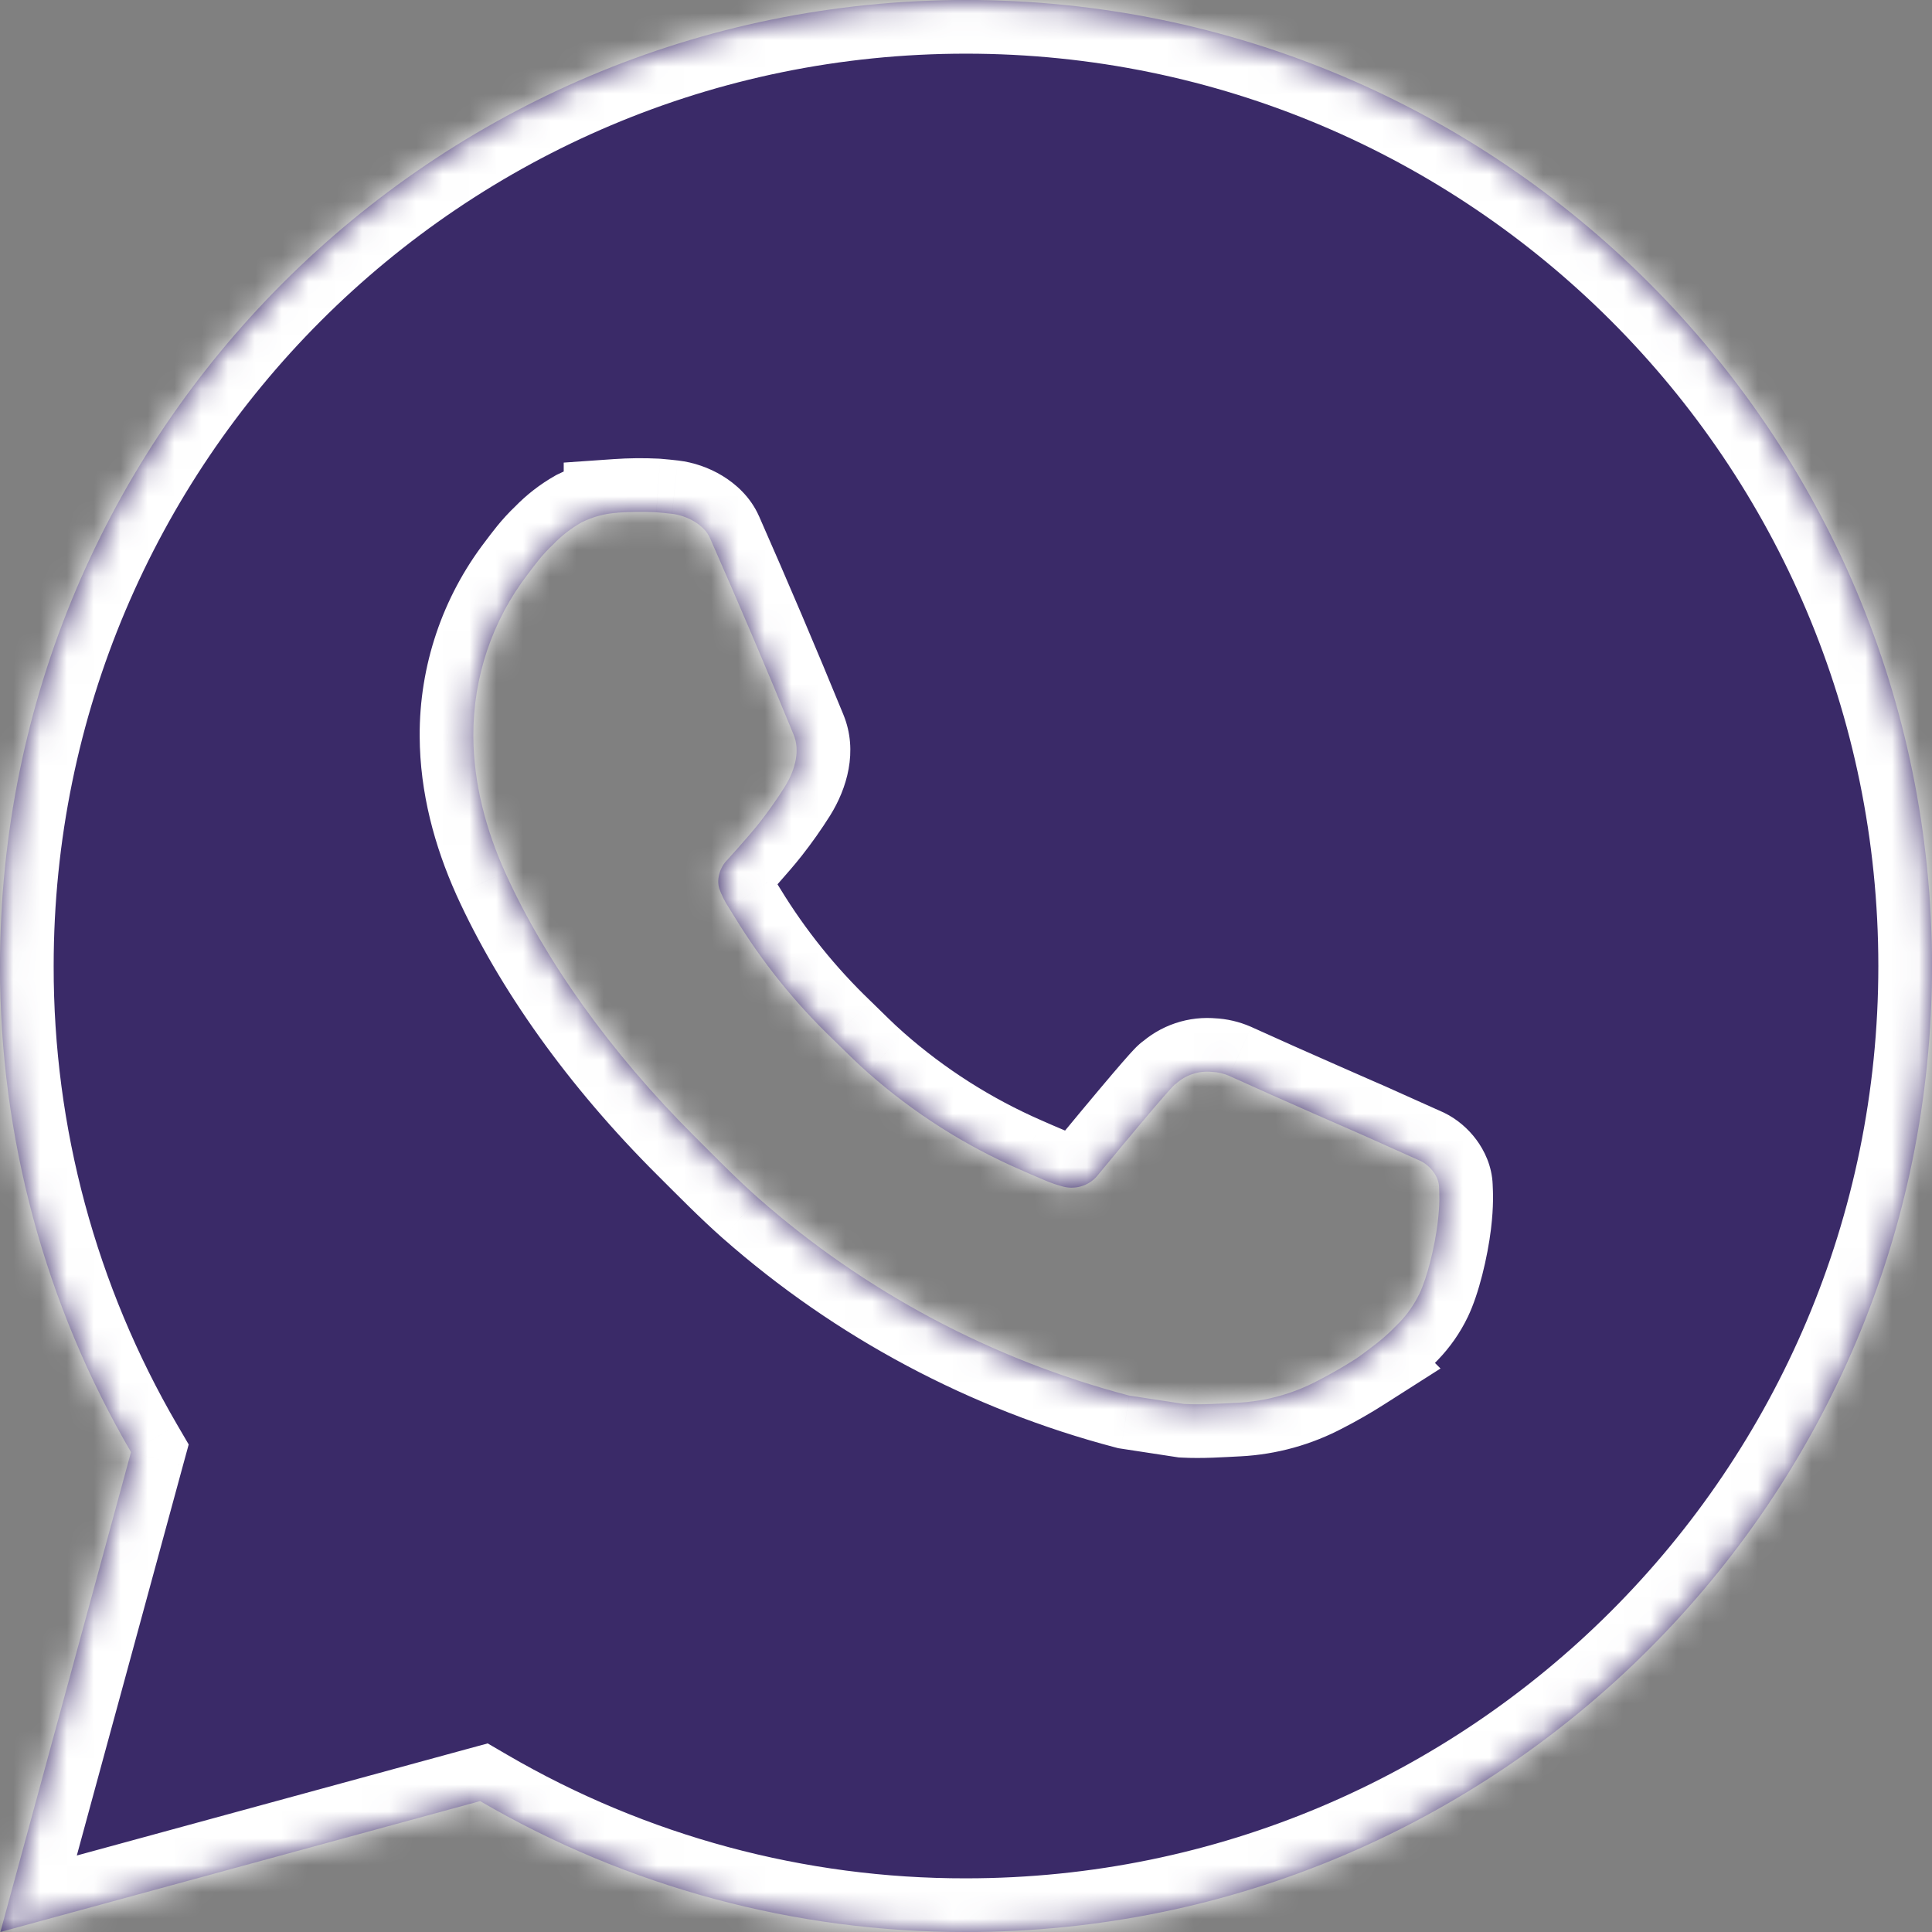 <?xml version="1.0" encoding="UTF-8"?> <svg xmlns="http://www.w3.org/2000/svg" width="72" height="72" viewBox="0 0 72 72" fill="none"><rect x="0" y="0" width="72" height="72" fill="#808080" stroke="none"/><mask id="path-1-inside-1_517_374" fill="white"><path d="M0.014 72L4.882 54.115C1.675 48.617 -0.01 42.365 4.8356e-05 36C4.8356e-05 16.117 16.117 0 36 0C55.883 0 72 16.117 72 36C72 55.883 55.883 72 36 72C29.638 72.01 23.388 70.327 17.892 67.122L0.014 72ZM23.008 19.109C22.543 19.138 22.088 19.26 21.672 19.469C21.282 19.69 20.925 19.966 20.614 20.29C20.182 20.696 19.937 21.049 19.674 21.391C18.343 23.123 17.628 25.248 17.64 27.432C17.647 29.196 18.108 30.913 18.828 32.519C20.3 35.766 22.723 39.204 25.924 42.39C26.694 43.157 27.446 43.927 28.256 44.644C32.229 48.141 36.962 50.663 42.08 52.009L44.129 52.322C44.795 52.358 45.461 52.308 46.13 52.276C47.179 52.221 48.203 51.938 49.129 51.444C49.601 51.201 50.061 50.937 50.508 50.652C50.508 50.652 50.663 50.551 50.958 50.328C51.444 49.968 51.743 49.712 52.146 49.291C52.445 48.982 52.704 48.618 52.902 48.204C53.183 47.617 53.464 46.498 53.579 45.565C53.665 44.852 53.64 44.464 53.629 44.222C53.615 43.837 53.294 43.438 52.945 43.268L50.85 42.329C50.85 42.329 47.718 40.964 45.806 40.093C45.605 40.005 45.389 39.955 45.169 39.946C44.923 39.92 44.674 39.948 44.439 40.027C44.205 40.106 43.989 40.234 43.808 40.403V40.396C43.79 40.396 43.549 40.601 40.946 43.754C40.797 43.955 40.591 44.107 40.355 44.19C40.119 44.273 39.864 44.285 39.622 44.222C39.387 44.16 39.157 44.08 38.934 43.985C38.488 43.798 38.333 43.726 38.027 43.592L38.009 43.585C35.949 42.686 34.042 41.471 32.357 39.985C31.903 39.589 31.482 39.157 31.05 38.74C29.634 37.383 28.399 35.849 27.378 34.175L27.166 33.833C27.013 33.603 26.89 33.355 26.798 33.095C26.662 32.566 27.018 32.141 27.018 32.141C27.018 32.141 27.893 31.183 28.3 30.665C28.638 30.234 28.954 29.786 29.246 29.322C29.671 28.638 29.804 27.936 29.581 27.392C28.573 24.93 27.529 22.478 26.456 20.045C26.244 19.562 25.614 19.217 25.042 19.148C24.847 19.127 24.653 19.105 24.458 19.091C23.975 19.067 23.491 19.072 23.008 19.105V19.109Z"></path></mask><path d="M0.014 72L4.882 54.115C1.675 48.617 -0.01 42.365 4.8356e-05 36C4.8356e-05 16.117 16.117 0 36 0C55.883 0 72 16.117 72 36C72 55.883 55.883 72 36 72C29.638 72.01 23.388 70.327 17.892 67.122L0.014 72ZM23.008 19.109C22.543 19.138 22.088 19.26 21.672 19.469C21.282 19.69 20.925 19.966 20.614 20.29C20.182 20.696 19.937 21.049 19.674 21.391C18.343 23.123 17.628 25.248 17.64 27.432C17.647 29.196 18.108 30.913 18.828 32.519C20.3 35.766 22.723 39.204 25.924 42.39C26.694 43.157 27.446 43.927 28.256 44.644C32.229 48.141 36.962 50.663 42.08 52.009L44.129 52.322C44.795 52.358 45.461 52.308 46.13 52.276C47.179 52.221 48.203 51.938 49.129 51.444C49.601 51.201 50.061 50.937 50.508 50.652C50.508 50.652 50.663 50.551 50.958 50.328C51.444 49.968 51.743 49.712 52.146 49.291C52.445 48.982 52.704 48.618 52.902 48.204C53.183 47.617 53.464 46.498 53.579 45.565C53.665 44.852 53.64 44.464 53.629 44.222C53.615 43.837 53.294 43.438 52.945 43.268L50.85 42.329C50.85 42.329 47.718 40.964 45.806 40.093C45.605 40.005 45.389 39.955 45.169 39.946C44.923 39.92 44.674 39.948 44.439 40.027C44.205 40.106 43.989 40.234 43.808 40.403V40.396C43.79 40.396 43.549 40.601 40.946 43.754C40.797 43.955 40.591 44.107 40.355 44.19C40.119 44.273 39.864 44.285 39.622 44.222C39.387 44.16 39.157 44.08 38.934 43.985C38.488 43.798 38.333 43.726 38.027 43.592L38.009 43.585C35.949 42.686 34.042 41.471 32.357 39.985C31.903 39.589 31.482 39.157 31.05 38.74C29.634 37.383 28.399 35.849 27.378 34.175L27.166 33.833C27.013 33.603 26.89 33.355 26.798 33.095C26.662 32.566 27.018 32.141 27.018 32.141C27.018 32.141 27.893 31.183 28.3 30.665C28.638 30.234 28.954 29.786 29.246 29.322C29.671 28.638 29.804 27.936 29.581 27.392C28.573 24.93 27.529 22.478 26.456 20.045C26.244 19.562 25.614 19.217 25.042 19.148C24.847 19.127 24.653 19.105 24.458 19.091C23.975 19.067 23.491 19.072 23.008 19.105V19.109Z" fill="#3A2A68"></path><path d="M0.014 72L-1.915 71.475L-2.834 74.85L0.541 73.929L0.014 72ZM4.882 54.115L6.811 54.64L7.032 53.831L6.609 53.107L4.882 54.115ZM4.8356e-05 36L2 36.003V36H4.8356e-05ZM36 72V70L35.997 70L36 72ZM17.892 67.122L18.899 65.394L18.175 64.972L17.366 65.192L17.892 67.122ZM23.008 19.109L23.132 21.105L25.008 20.988V19.109H23.008ZM21.672 19.469L20.776 17.681L20.731 17.703L20.686 17.729L21.672 19.469ZM20.614 20.29L21.985 21.746L22.02 21.712L22.054 21.677L20.614 20.29ZM19.674 21.391L18.088 20.173L18.088 20.173L19.674 21.391ZM17.64 27.432L19.64 27.424L19.64 27.421L17.64 27.432ZM18.828 32.519L17.003 33.337L17.006 33.345L18.828 32.519ZM25.924 42.39L24.513 43.807L24.513 43.807L25.924 42.39ZM28.256 44.644L26.931 46.142L26.935 46.145L28.256 44.644ZM42.08 52.009L41.572 53.943L41.674 53.97L41.778 53.986L42.08 52.009ZM44.129 52.322L43.827 54.299L43.923 54.314L44.021 54.319L44.129 52.322ZM46.13 52.276L46.227 54.273L46.233 54.273L46.13 52.276ZM49.129 51.444L48.213 49.666L48.201 49.672L48.189 49.679L49.129 51.444ZM50.508 50.652L51.582 52.339L53.684 51L51.922 49.238L50.508 50.652ZM50.958 50.328L49.768 48.721L49.76 48.727L49.752 48.733L50.958 50.328ZM52.146 49.291L50.707 47.902L50.701 47.908L52.146 49.291ZM52.902 48.204L51.098 47.341L51.098 47.341L52.902 48.204ZM53.579 45.565L55.564 45.81L55.564 45.806L53.579 45.565ZM53.629 44.222L51.631 44.297L51.631 44.304L51.631 44.312L53.629 44.222ZM52.945 43.268L53.817 41.468L53.791 41.456L53.764 41.444L52.945 43.268ZM50.85 42.329L51.668 40.504L51.659 40.499L51.649 40.495L50.85 42.329ZM45.806 40.093L46.636 38.273L46.621 38.266L46.606 38.26L45.806 40.093ZM45.169 39.946L44.965 41.935L45.023 41.941L45.081 41.944L45.169 39.946ZM43.808 40.403H41.808V45.003L45.173 41.865L43.808 40.403ZM43.808 40.396H45.808V38.396H43.808V40.396ZM40.946 43.754L39.404 42.481L39.372 42.52L39.342 42.56L40.946 43.754ZM39.622 44.222L39.105 46.154L39.114 46.157L39.123 46.159L39.622 44.222ZM38.934 43.985L39.721 42.146L39.708 42.14L38.934 43.985ZM38.027 43.592L38.825 41.759L38.797 41.747L38.77 41.735L38.027 43.592ZM38.009 43.585L37.209 45.418L37.237 45.431L37.266 45.442L38.009 43.585ZM32.357 39.985L33.68 38.485L33.672 38.478L32.357 39.985ZM31.05 38.74L32.44 37.302L32.433 37.295L31.05 38.74ZM27.378 34.175L29.085 33.133L29.081 33.126L29.077 33.12L27.378 34.175ZM27.166 33.833L28.865 32.778L28.849 32.752L28.832 32.727L27.166 33.833ZM26.798 33.095L24.862 33.595L24.883 33.677L24.911 33.757L26.798 33.095ZM27.018 32.141L25.541 30.792L25.513 30.823L25.486 30.855L27.018 32.141ZM28.3 30.665L26.727 29.429L26.726 29.43L28.3 30.665ZM29.246 29.322L30.939 30.388L30.945 30.377L29.246 29.322ZM29.581 27.392L27.73 28.15L27.731 28.152L29.581 27.392ZM26.456 20.045L24.626 20.851L24.626 20.852L26.456 20.045ZM25.042 19.148L25.279 17.163L25.271 17.162L25.262 17.161L25.042 19.148ZM24.458 19.091L24.606 17.096L24.582 17.095L24.558 17.093L24.458 19.091ZM23.008 19.105L22.869 17.11L21.008 17.24V19.105H23.008ZM1.944 72.525L6.811 54.64L2.952 53.59L-1.915 71.475L1.944 72.525ZM6.609 53.107C3.581 47.916 1.99 42.013 2 36.003L-2 35.997C-2.011 42.717 -0.232 49.318 3.154 55.123L6.609 53.107ZM2 36C2 17.222 17.222 2 36 2V-2C15.013 -2 -2 15.013 -2 36H2ZM36 2C54.778 2 70 17.222 70 36H74C74 15.013 56.987 -2 36 -2V2ZM70 36C70 54.778 54.778 70 36 70V74C56.987 74 74 56.987 74 36H70ZM35.997 70C29.99 70.01 24.089 68.42 18.899 65.394L16.885 68.85C22.687 72.233 29.286 74.011 36.003 74L35.997 70ZM17.366 65.192L-0.512 70.07L0.541 73.929L18.419 69.051L17.366 65.192ZM22.884 17.113C22.15 17.158 21.433 17.351 20.776 17.681L22.568 21.257C22.744 21.169 22.935 21.117 23.132 21.105L22.884 17.113ZM20.686 17.729C20.128 18.045 19.619 18.44 19.173 18.902L22.054 21.677C22.232 21.493 22.435 21.335 22.658 21.209L20.686 17.729ZM19.242 18.834C18.664 19.378 18.304 19.891 18.088 20.173L21.26 22.61C21.569 22.207 21.699 22.015 21.985 21.746L19.242 18.834ZM18.088 20.173C16.487 22.257 15.625 24.815 15.64 27.443L19.64 27.421C19.63 25.682 20.2 23.989 21.26 22.61L18.088 20.173ZM15.64 27.44C15.649 29.547 16.198 31.542 17.003 33.337L20.653 31.7C20.018 30.284 19.646 28.845 19.64 27.424L15.64 27.44ZM17.006 33.345C18.594 36.846 21.169 40.479 24.513 43.807L27.335 40.973C24.277 37.929 22.007 34.686 20.649 31.693L17.006 33.345ZM24.513 43.807C25.255 44.546 26.065 45.375 26.931 46.142L29.581 43.145C28.828 42.479 28.134 41.768 27.334 40.972L24.513 43.807ZM26.935 46.145C31.141 49.848 36.152 52.518 41.572 53.943L42.589 50.075C37.772 48.808 33.317 46.434 29.578 43.142L26.935 46.145ZM41.778 53.986L43.827 54.299L44.431 50.345L42.383 50.032L41.778 53.986ZM44.021 54.319C44.819 54.363 45.634 54.302 46.227 54.273L46.034 50.278C45.288 50.314 44.77 50.354 44.237 50.325L44.021 54.319ZM46.233 54.273C47.575 54.204 48.884 53.84 50.069 53.209L48.189 49.679C47.521 50.035 46.783 50.239 46.027 50.278L46.233 54.273ZM50.045 53.222C50.571 52.951 51.084 52.657 51.582 52.339L49.434 48.965C49.038 49.217 48.631 49.451 48.213 49.666L50.045 53.222ZM50.508 50.652C51.599 52.328 51.599 52.328 51.6 52.328C51.6 52.328 51.6 52.328 51.6 52.328C51.6 52.328 51.6 52.327 51.6 52.327C51.601 52.327 51.601 52.327 51.601 52.327C51.602 52.326 51.603 52.326 51.603 52.325C51.605 52.324 51.607 52.323 51.608 52.322C51.612 52.32 51.616 52.317 51.621 52.313C51.631 52.307 51.643 52.299 51.657 52.289C51.686 52.27 51.724 52.244 51.772 52.21C51.867 52.144 51.998 52.049 52.164 51.923L49.752 48.733C49.623 48.83 49.529 48.897 49.473 48.937C49.445 48.957 49.426 48.97 49.416 48.976C49.411 48.979 49.409 48.981 49.409 48.981C49.409 48.981 49.41 48.98 49.411 48.98C49.412 48.979 49.413 48.979 49.413 48.978C49.414 48.978 49.414 48.977 49.415 48.977C49.415 48.977 49.416 48.977 49.416 48.977C49.416 48.977 49.416 48.976 49.416 48.976C49.416 48.976 49.416 48.976 49.416 48.976C49.416 48.976 49.417 48.976 50.508 50.652ZM52.148 51.935C52.71 51.519 53.097 51.19 53.591 50.674L50.701 47.908C50.389 48.235 50.178 48.417 49.768 48.721L52.148 51.935ZM53.585 50.68C54.026 50.223 54.411 49.684 54.706 49.067L51.098 47.341C50.997 47.552 50.864 47.74 50.707 47.902L53.585 50.68ZM54.706 49.067C55.117 48.209 55.435 46.853 55.564 45.81L51.594 45.32C51.492 46.142 51.249 47.025 51.098 47.341L54.706 49.067ZM55.564 45.806C55.67 44.93 55.64 44.413 55.627 44.133L51.631 44.312C51.637 44.447 51.643 44.542 51.641 44.688C51.639 44.831 51.628 45.036 51.593 45.325L55.564 45.806ZM55.628 44.148C55.602 43.445 55.312 42.868 55.019 42.473C54.72 42.07 54.309 41.707 53.817 41.468L52.073 45.068C51.93 44.999 51.854 44.92 51.807 44.856C51.764 44.799 51.642 44.614 51.631 44.297L55.628 44.148ZM53.764 41.444L51.668 40.504L50.032 44.154L52.127 45.093L53.764 41.444ZM50.85 42.329C51.649 40.495 51.649 40.495 51.649 40.495C51.649 40.495 51.649 40.495 51.649 40.495C51.649 40.495 51.648 40.495 51.648 40.495C51.648 40.495 51.647 40.495 51.647 40.494C51.645 40.494 51.643 40.493 51.64 40.491C51.634 40.489 51.625 40.485 51.614 40.48C51.591 40.47 51.556 40.455 51.512 40.435C51.423 40.397 51.294 40.34 51.132 40.27C50.81 40.129 50.36 39.931 49.851 39.707C48.83 39.258 47.579 38.703 46.636 38.273L44.977 41.913C45.945 42.354 47.216 42.918 48.239 43.368C48.752 43.594 49.205 43.792 49.529 43.934C49.691 44.005 49.822 44.062 49.912 44.101C49.957 44.121 49.991 44.136 50.015 44.147C50.027 44.152 50.036 44.156 50.042 44.158C50.045 44.16 50.047 44.161 50.049 44.161C50.05 44.162 50.05 44.162 50.051 44.162C50.051 44.162 50.051 44.162 50.051 44.162C50.051 44.162 50.051 44.162 50.051 44.162C50.051 44.162 50.051 44.162 50.85 42.329ZM46.606 38.26C46.179 38.074 45.722 37.968 45.258 37.947L45.081 41.944C45.056 41.943 45.031 41.937 45.007 41.927L46.606 38.26ZM45.373 37.956C44.843 37.902 44.308 37.961 43.802 38.131L45.076 41.923C45.041 41.935 45.002 41.939 44.965 41.935L45.373 37.956ZM43.802 38.131C43.297 38.301 42.834 38.577 42.444 38.94L45.173 41.865C45.145 41.891 45.112 41.911 45.076 41.923L43.802 38.131ZM45.808 40.403V40.396H41.808V40.403H45.808ZM43.808 38.396C43.386 38.396 43.078 38.53 42.977 38.576C42.842 38.638 42.741 38.702 42.688 38.737C42.581 38.809 42.502 38.878 42.467 38.908C42.39 38.975 42.323 39.044 42.277 39.091C42.177 39.196 42.038 39.349 41.838 39.579C41.433 40.045 40.708 40.901 39.404 42.481L42.489 45.028C43.788 43.454 44.485 42.631 44.855 42.206C45.043 41.99 45.131 41.895 45.162 41.862C45.182 41.842 45.157 41.869 45.107 41.913C45.086 41.932 45.016 41.992 44.916 42.06C44.866 42.093 44.768 42.156 44.635 42.216C44.537 42.261 44.229 42.396 43.808 42.396V38.396ZM39.342 42.56C39.43 42.442 39.551 42.353 39.689 42.304L41.022 46.076C41.632 45.86 42.164 45.468 42.551 44.948L39.342 42.56ZM39.689 42.304C39.828 42.255 39.978 42.249 40.12 42.285L39.123 46.159C39.75 46.321 40.411 46.292 41.022 46.076L39.689 42.304ZM40.138 42.29C39.996 42.252 39.856 42.204 39.72 42.146L38.148 45.824C38.458 45.957 38.778 46.067 39.105 46.154L40.138 42.29ZM39.708 42.14C39.277 41.96 39.156 41.903 38.825 41.759L37.229 45.426C37.509 45.548 37.698 45.635 38.161 45.829L39.708 42.14ZM38.77 41.735L38.752 41.728L37.266 45.442L37.284 45.449L38.77 41.735ZM38.809 41.752C36.94 40.936 35.209 39.834 33.679 38.485L31.034 41.485C32.876 43.109 34.959 44.436 37.209 45.418L38.809 41.752ZM33.672 38.478C33.269 38.127 32.929 37.774 32.44 37.302L29.66 40.178C30.035 40.54 30.537 41.051 31.041 41.492L33.672 38.478ZM32.433 37.295C31.142 36.058 30.017 34.659 29.085 33.133L25.671 35.216C26.782 37.038 28.125 38.708 29.667 40.184L32.433 37.295ZM29.077 33.12L28.865 32.778L25.467 34.888L25.679 35.23L29.077 33.12ZM28.832 32.727C28.771 32.635 28.722 32.536 28.686 32.433L24.911 33.757C25.057 34.174 25.255 34.571 25.499 34.939L28.832 32.727ZM28.735 32.594C28.809 32.883 28.738 33.106 28.702 33.19C28.683 33.237 28.661 33.275 28.641 33.306C28.63 33.322 28.618 33.34 28.604 33.359C28.596 33.369 28.588 33.379 28.579 33.391C28.575 33.396 28.57 33.402 28.566 33.408C28.563 33.411 28.561 33.414 28.558 33.417C28.557 33.418 28.555 33.42 28.554 33.422C28.553 33.422 28.553 33.423 28.552 33.424C28.552 33.424 28.551 33.425 28.551 33.425C28.551 33.426 28.55 33.426 27.018 32.141C25.486 30.855 25.485 30.856 25.485 30.857C25.485 30.857 25.484 30.857 25.484 30.858C25.483 30.859 25.482 30.859 25.482 30.86C25.48 30.862 25.479 30.864 25.477 30.865C25.475 30.869 25.472 30.872 25.468 30.876C25.462 30.884 25.456 30.892 25.449 30.901C25.435 30.918 25.419 30.938 25.402 30.961C25.369 31.005 25.33 31.06 25.288 31.125C25.205 31.252 25.103 31.429 25.012 31.648C24.832 32.078 24.651 32.778 24.862 33.595L28.735 32.594ZM27.018 32.141C28.495 33.49 28.495 33.49 28.495 33.49C28.495 33.49 28.495 33.49 28.495 33.49C28.495 33.489 28.495 33.489 28.495 33.489C28.495 33.489 28.495 33.489 28.496 33.489C28.496 33.488 28.497 33.487 28.498 33.486C28.5 33.484 28.503 33.481 28.506 33.477C28.513 33.469 28.524 33.458 28.537 33.444C28.563 33.415 28.6 33.374 28.645 33.323C28.737 33.222 28.863 33.081 29.003 32.924C29.272 32.62 29.629 32.211 29.873 31.899L26.726 29.43C26.564 29.637 26.28 29.966 26.009 30.271C25.88 30.417 25.762 30.548 25.677 30.643C25.634 30.69 25.6 30.728 25.576 30.754C25.565 30.766 25.556 30.776 25.55 30.783C25.547 30.786 25.544 30.788 25.543 30.79C25.542 30.791 25.542 30.791 25.542 30.792C25.541 30.792 25.541 30.792 25.541 30.792C25.541 30.792 25.541 30.792 25.541 30.792C25.541 30.792 25.541 30.792 25.541 30.792C25.541 30.792 25.541 30.792 27.018 32.141ZM29.872 31.901C30.254 31.415 30.61 30.91 30.939 30.388L27.554 28.256C27.299 28.661 27.023 29.052 26.727 29.429L29.872 31.901ZM30.945 30.377C31.549 29.405 31.994 28.004 31.431 26.633L27.731 28.152C27.672 28.007 27.693 27.922 27.688 27.954C27.682 27.989 27.652 28.099 27.547 28.267L30.945 30.377ZM31.432 26.635C30.417 24.155 29.366 21.687 28.287 19.238L24.626 20.852C25.692 23.27 26.729 25.705 27.73 28.15L31.432 26.635ZM28.287 19.239C27.965 18.508 27.404 18.025 26.922 17.732C26.426 17.43 25.853 17.231 25.279 17.163L24.804 21.134C24.796 21.133 24.803 21.134 24.819 21.139C24.826 21.141 24.832 21.144 24.838 21.147C24.843 21.149 24.846 21.151 24.846 21.151C24.846 21.151 24.841 21.148 24.832 21.14C24.823 21.134 24.807 21.121 24.788 21.101C24.751 21.062 24.684 20.982 24.626 20.851L28.287 19.239ZM25.262 17.161C25.074 17.14 24.843 17.114 24.606 17.096L24.311 21.085C24.462 21.097 24.62 21.114 24.821 21.136L25.262 17.161ZM24.558 17.093C23.995 17.065 23.431 17.071 22.869 17.11L23.146 21.1C23.55 21.072 23.955 21.068 24.359 21.088L24.558 17.093ZM21.008 19.105V19.109H25.008V19.105H21.008Z" fill="white" mask="url(#path-1-inside-1_517_374)"></path></svg> 